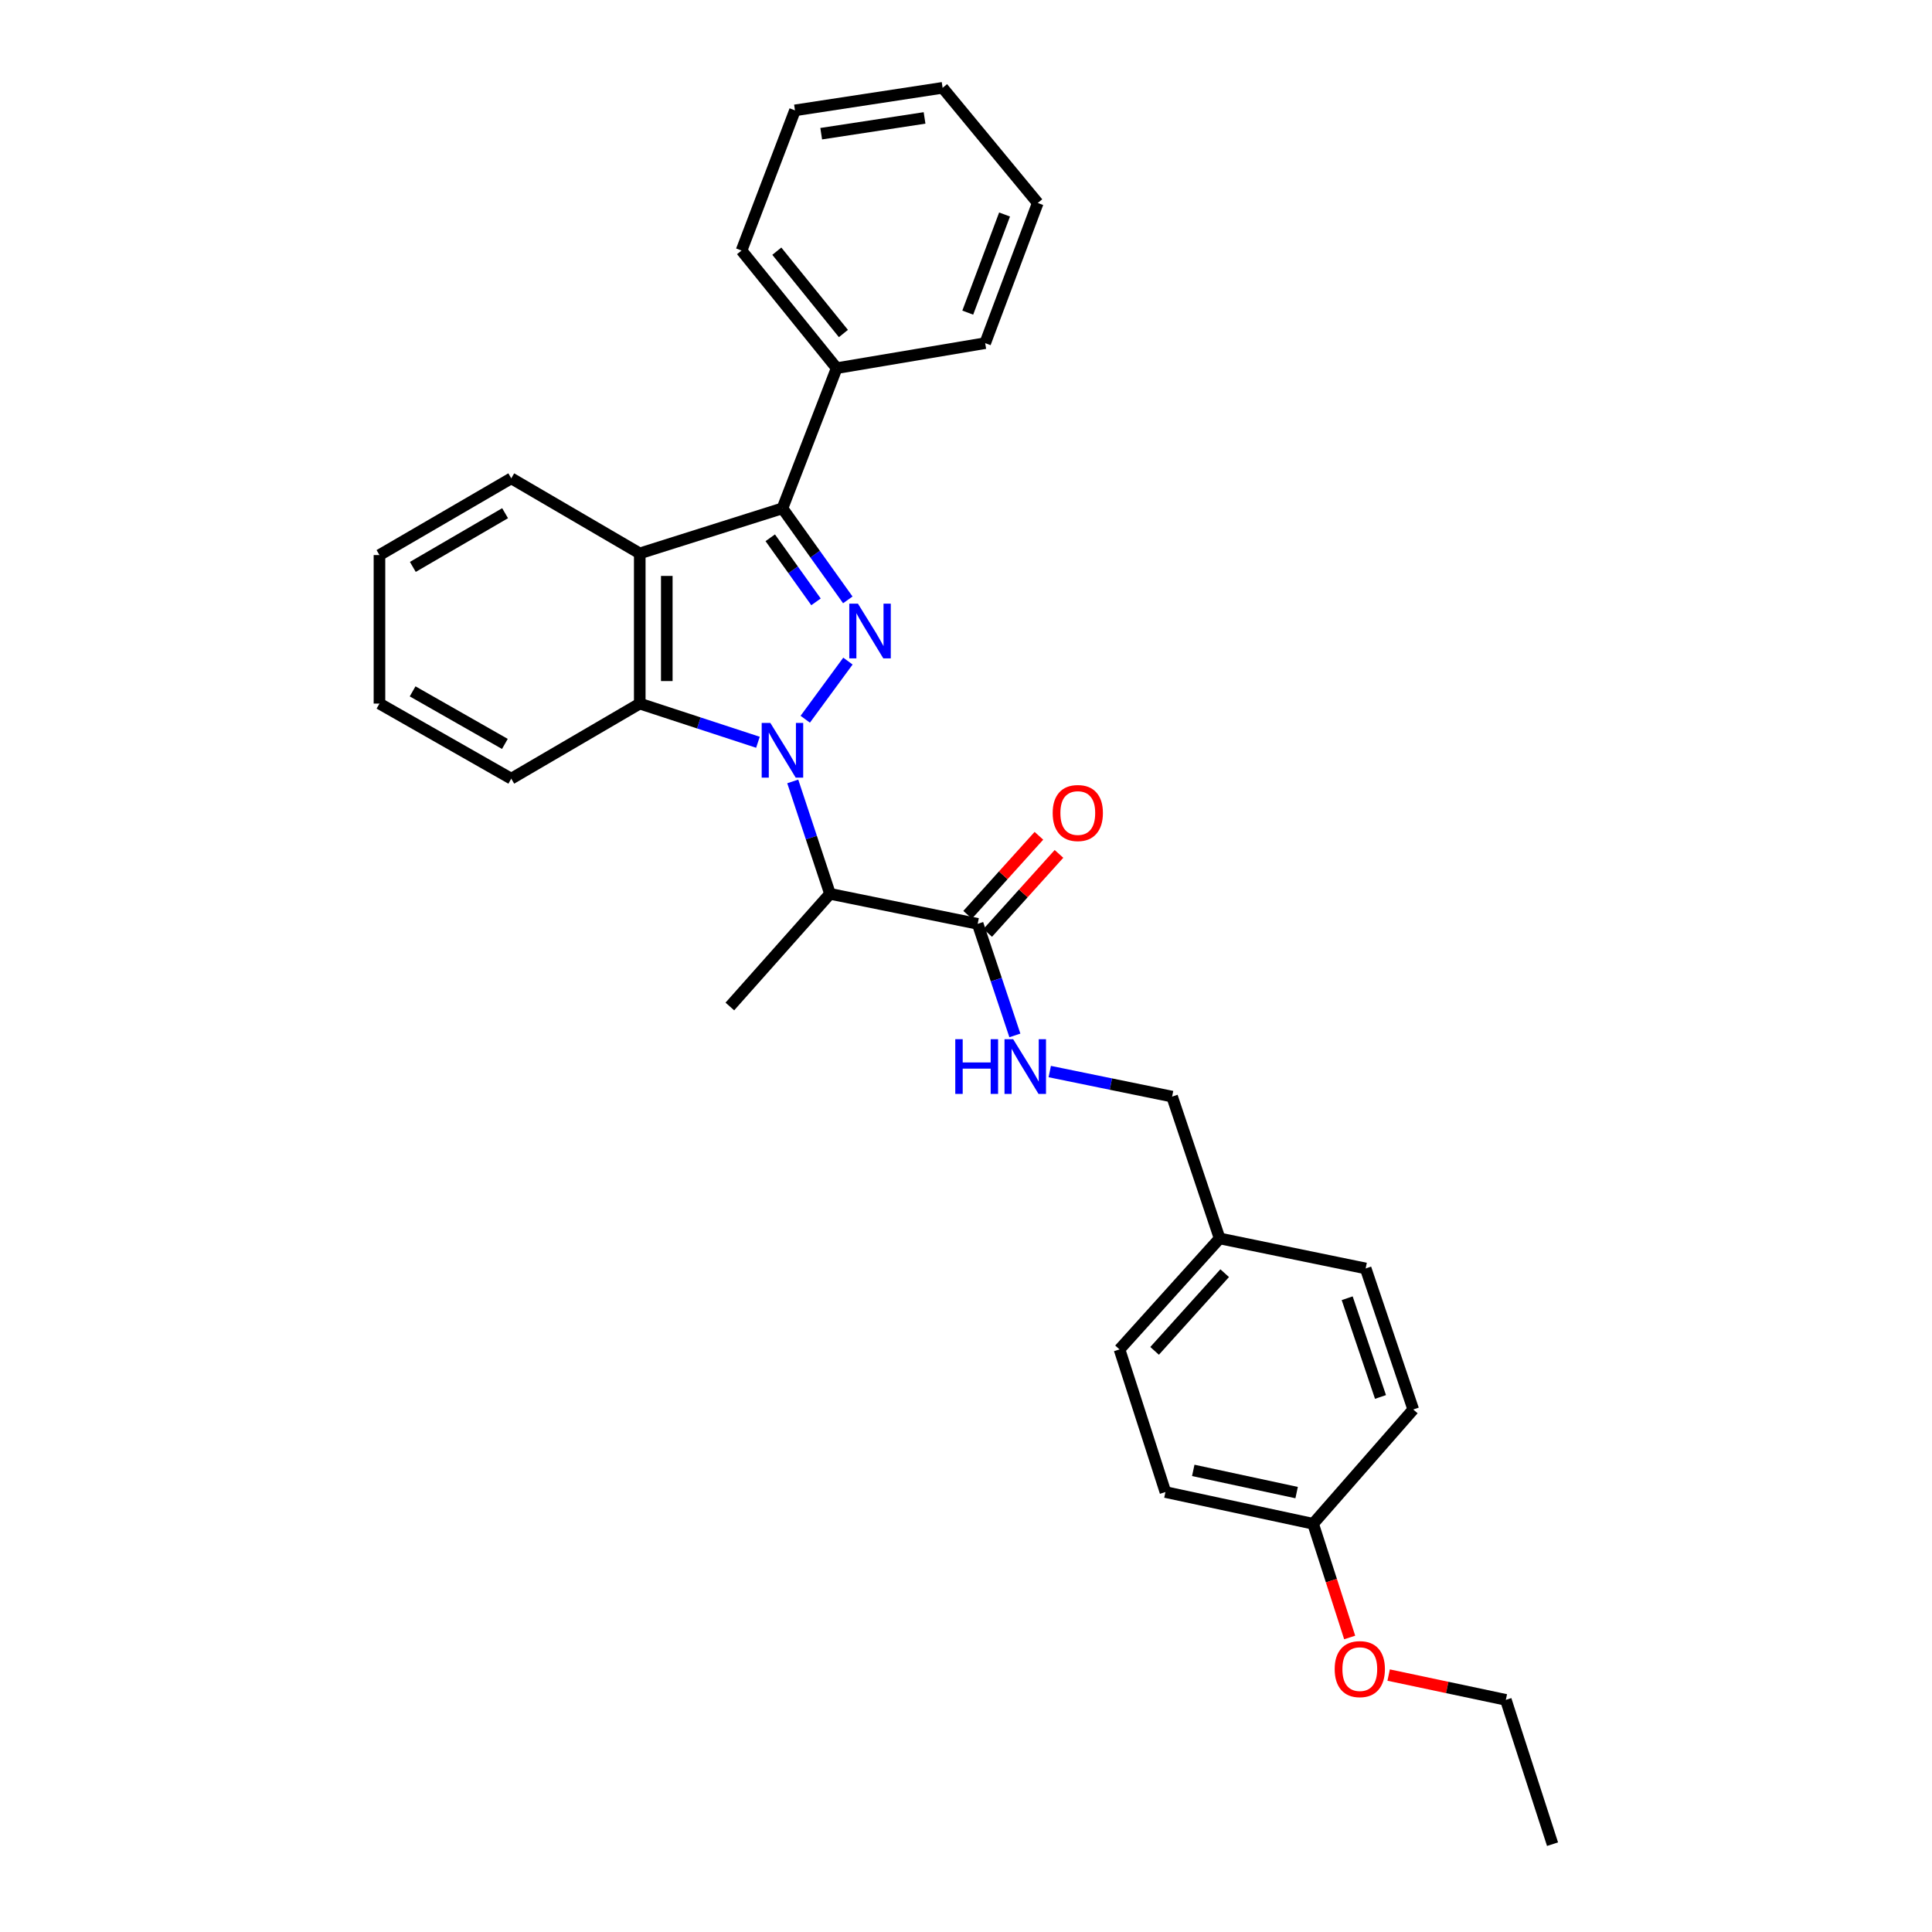 <?xml version='1.0' encoding='iso-8859-1'?>
<svg version='1.1' baseProfile='full'
              xmlns='http://www.w3.org/2000/svg'
                      xmlns:rdkit='http://www.rdkit.org/xml'
                      xmlns:xlink='http://www.w3.org/1999/xlink'
                  xml:space='preserve'
width='1000px' height='1000px' viewBox='0 0 1000 1000'>
<!-- END OF HEADER -->
<rect style='opacity:1.0;fill:#FFFFFF;stroke:none' width='1000' height='1000' x='0' y='0'> </rect>
<path class='bond-0' d='M 416.794,372.274 L 438.889,342.182' style='fill:none;fill-rule:evenodd;stroke:#0000FF;stroke-width:6px;stroke-linecap:butt;stroke-linejoin:miter;stroke-opacity:1' />
<path class='bond-2' d='M 392.307,384.198 L 361.722,374.188' style='fill:none;fill-rule:evenodd;stroke:#0000FF;stroke-width:6px;stroke-linecap:butt;stroke-linejoin:miter;stroke-opacity:1' />
<path class='bond-2' d='M 361.722,374.188 L 331.137,364.177' style='fill:none;fill-rule:evenodd;stroke:#000000;stroke-width:6px;stroke-linecap:butt;stroke-linejoin:miter;stroke-opacity:1' />
<path class='bond-4' d='M 410.33,404.466 L 419.968,433.556' style='fill:none;fill-rule:evenodd;stroke:#0000FF;stroke-width:6px;stroke-linecap:butt;stroke-linejoin:miter;stroke-opacity:1' />
<path class='bond-4' d='M 419.968,433.556 L 429.605,462.646' style='fill:none;fill-rule:evenodd;stroke:#000000;stroke-width:6px;stroke-linecap:butt;stroke-linejoin:miter;stroke-opacity:1' />
<path class='bond-1' d='M 438.823,310.495 L 421.907,286.804' style='fill:none;fill-rule:evenodd;stroke:#0000FF;stroke-width:6px;stroke-linecap:butt;stroke-linejoin:miter;stroke-opacity:1' />
<path class='bond-1' d='M 421.907,286.804 L 404.99,263.113' style='fill:none;fill-rule:evenodd;stroke:#000000;stroke-width:6px;stroke-linecap:butt;stroke-linejoin:miter;stroke-opacity:1' />
<path class='bond-1' d='M 422.362,311.518 L 410.521,294.934' style='fill:none;fill-rule:evenodd;stroke:#0000FF;stroke-width:6px;stroke-linecap:butt;stroke-linejoin:miter;stroke-opacity:1' />
<path class='bond-1' d='M 410.521,294.934 L 398.679,278.35' style='fill:none;fill-rule:evenodd;stroke:#000000;stroke-width:6px;stroke-linecap:butt;stroke-linejoin:miter;stroke-opacity:1' />
<path class='bond-7' d='M 404.99,263.113 L 433.056,190.557' style='fill:none;fill-rule:evenodd;stroke:#000000;stroke-width:6px;stroke-linecap:butt;stroke-linejoin:miter;stroke-opacity:1' />
<path class='bond-29' d='M 404.99,263.113 L 331.137,286.438' style='fill:none;fill-rule:evenodd;stroke:#000000;stroke-width:6px;stroke-linecap:butt;stroke-linejoin:miter;stroke-opacity:1' />
<path class='bond-3' d='M 331.137,364.177 L 331.137,286.438' style='fill:none;fill-rule:evenodd;stroke:#000000;stroke-width:6px;stroke-linecap:butt;stroke-linejoin:miter;stroke-opacity:1' />
<path class='bond-3' d='M 345.127,352.516 L 345.127,298.099' style='fill:none;fill-rule:evenodd;stroke:#000000;stroke-width:6px;stroke-linecap:butt;stroke-linejoin:miter;stroke-opacity:1' />
<path class='bond-14' d='M 331.137,364.177 L 264.628,403.039' style='fill:none;fill-rule:evenodd;stroke:#000000;stroke-width:6px;stroke-linecap:butt;stroke-linejoin:miter;stroke-opacity:1' />
<path class='bond-12' d='M 331.137,286.438 L 264.628,247.584' style='fill:none;fill-rule:evenodd;stroke:#000000;stroke-width:6px;stroke-linecap:butt;stroke-linejoin:miter;stroke-opacity:1' />
<path class='bond-5' d='M 429.605,462.646 L 506.039,478.183' style='fill:none;fill-rule:evenodd;stroke:#000000;stroke-width:6px;stroke-linecap:butt;stroke-linejoin:miter;stroke-opacity:1' />
<path class='bond-13' d='M 429.605,462.646 L 377.771,520.954' style='fill:none;fill-rule:evenodd;stroke:#000000;stroke-width:6px;stroke-linecap:butt;stroke-linejoin:miter;stroke-opacity:1' />
<path class='bond-6' d='M 506.039,478.183 L 515.669,507.06' style='fill:none;fill-rule:evenodd;stroke:#000000;stroke-width:6px;stroke-linecap:butt;stroke-linejoin:miter;stroke-opacity:1' />
<path class='bond-6' d='M 515.669,507.06 L 525.299,535.937' style='fill:none;fill-rule:evenodd;stroke:#0000FF;stroke-width:6px;stroke-linecap:butt;stroke-linejoin:miter;stroke-opacity:1' />
<path class='bond-8' d='M 511.233,482.869 L 529.679,462.422' style='fill:none;fill-rule:evenodd;stroke:#000000;stroke-width:6px;stroke-linecap:butt;stroke-linejoin:miter;stroke-opacity:1' />
<path class='bond-8' d='M 529.679,462.422 L 548.125,441.976' style='fill:none;fill-rule:evenodd;stroke:#FF0000;stroke-width:6px;stroke-linecap:butt;stroke-linejoin:miter;stroke-opacity:1' />
<path class='bond-8' d='M 500.845,473.497 L 519.291,453.051' style='fill:none;fill-rule:evenodd;stroke:#000000;stroke-width:6px;stroke-linecap:butt;stroke-linejoin:miter;stroke-opacity:1' />
<path class='bond-8' d='M 519.291,453.051 L 537.737,432.605' style='fill:none;fill-rule:evenodd;stroke:#FF0000;stroke-width:6px;stroke-linecap:butt;stroke-linejoin:miter;stroke-opacity:1' />
<path class='bond-9' d='M 543.349,554.638 L 575.013,561.118' style='fill:none;fill-rule:evenodd;stroke:#0000FF;stroke-width:6px;stroke-linecap:butt;stroke-linejoin:miter;stroke-opacity:1' />
<path class='bond-9' d='M 575.013,561.118 L 606.676,567.597' style='fill:none;fill-rule:evenodd;stroke:#000000;stroke-width:6px;stroke-linecap:butt;stroke-linejoin:miter;stroke-opacity:1' />
<path class='bond-20' d='M 433.056,190.557 L 383.818,129.676' style='fill:none;fill-rule:evenodd;stroke:#000000;stroke-width:6px;stroke-linecap:butt;stroke-linejoin:miter;stroke-opacity:1' />
<path class='bond-20' d='M 436.549,172.628 L 402.082,130.011' style='fill:none;fill-rule:evenodd;stroke:#000000;stroke-width:6px;stroke-linecap:butt;stroke-linejoin:miter;stroke-opacity:1' />
<path class='bond-21' d='M 433.056,190.557 L 509.925,177.616' style='fill:none;fill-rule:evenodd;stroke:#000000;stroke-width:6px;stroke-linecap:butt;stroke-linejoin:miter;stroke-opacity:1' />
<path class='bond-10' d='M 606.676,567.597 L 631.276,641.007' style='fill:none;fill-rule:evenodd;stroke:#000000;stroke-width:6px;stroke-linecap:butt;stroke-linejoin:miter;stroke-opacity:1' />
<path class='bond-15' d='M 631.276,641.007 L 706.862,656.544' style='fill:none;fill-rule:evenodd;stroke:#000000;stroke-width:6px;stroke-linecap:butt;stroke-linejoin:miter;stroke-opacity:1' />
<path class='bond-16' d='M 631.276,641.007 L 579.457,698.453' style='fill:none;fill-rule:evenodd;stroke:#000000;stroke-width:6px;stroke-linecap:butt;stroke-linejoin:miter;stroke-opacity:1' />
<path class='bond-16' d='M 633.891,658.994 L 597.618,699.207' style='fill:none;fill-rule:evenodd;stroke:#000000;stroke-width:6px;stroke-linecap:butt;stroke-linejoin:miter;stroke-opacity:1' />
<path class='bond-11' d='M 679.659,788.706 L 603.225,772.283' style='fill:none;fill-rule:evenodd;stroke:#000000;stroke-width:6px;stroke-linecap:butt;stroke-linejoin:miter;stroke-opacity:1' />
<path class='bond-11' d='M 671.133,772.564 L 617.629,761.068' style='fill:none;fill-rule:evenodd;stroke:#000000;stroke-width:6px;stroke-linecap:butt;stroke-linejoin:miter;stroke-opacity:1' />
<path class='bond-19' d='M 679.659,788.706 L 689.124,818.131' style='fill:none;fill-rule:evenodd;stroke:#000000;stroke-width:6px;stroke-linecap:butt;stroke-linejoin:miter;stroke-opacity:1' />
<path class='bond-19' d='M 689.124,818.131 L 698.59,847.556' style='fill:none;fill-rule:evenodd;stroke:#FF0000;stroke-width:6px;stroke-linecap:butt;stroke-linejoin:miter;stroke-opacity:1' />
<path class='bond-32' d='M 679.659,788.706 L 731.493,729.542' style='fill:none;fill-rule:evenodd;stroke:#000000;stroke-width:6px;stroke-linecap:butt;stroke-linejoin:miter;stroke-opacity:1' />
<path class='bond-30' d='M 264.628,247.584 L 196.41,287.301' style='fill:none;fill-rule:evenodd;stroke:#000000;stroke-width:6px;stroke-linecap:butt;stroke-linejoin:miter;stroke-opacity:1' />
<path class='bond-30' d='M 261.435,265.632 L 213.682,293.433' style='fill:none;fill-rule:evenodd;stroke:#000000;stroke-width:6px;stroke-linecap:butt;stroke-linejoin:miter;stroke-opacity:1' />
<path class='bond-24' d='M 264.628,403.039 L 196.41,364.177' style='fill:none;fill-rule:evenodd;stroke:#000000;stroke-width:6px;stroke-linecap:butt;stroke-linejoin:miter;stroke-opacity:1' />
<path class='bond-24' d='M 261.321,385.054 L 213.568,357.85' style='fill:none;fill-rule:evenodd;stroke:#000000;stroke-width:6px;stroke-linecap:butt;stroke-linejoin:miter;stroke-opacity:1' />
<path class='bond-17' d='M 706.862,656.544 L 731.493,729.542' style='fill:none;fill-rule:evenodd;stroke:#000000;stroke-width:6px;stroke-linecap:butt;stroke-linejoin:miter;stroke-opacity:1' />
<path class='bond-17' d='M 697.301,671.966 L 714.542,723.065' style='fill:none;fill-rule:evenodd;stroke:#000000;stroke-width:6px;stroke-linecap:butt;stroke-linejoin:miter;stroke-opacity:1' />
<path class='bond-18' d='M 579.457,698.453 L 603.225,772.283' style='fill:none;fill-rule:evenodd;stroke:#000000;stroke-width:6px;stroke-linecap:butt;stroke-linejoin:miter;stroke-opacity:1' />
<path class='bond-22' d='M 718.763,867.009 L 749.09,873.427' style='fill:none;fill-rule:evenodd;stroke:#FF0000;stroke-width:6px;stroke-linecap:butt;stroke-linejoin:miter;stroke-opacity:1' />
<path class='bond-22' d='M 749.09,873.427 L 779.418,879.845' style='fill:none;fill-rule:evenodd;stroke:#000000;stroke-width:6px;stroke-linecap:butt;stroke-linejoin:miter;stroke-opacity:1' />
<path class='bond-27' d='M 383.818,129.676 L 411.48,57.121' style='fill:none;fill-rule:evenodd;stroke:#000000;stroke-width:6px;stroke-linecap:butt;stroke-linejoin:miter;stroke-opacity:1' />
<path class='bond-26' d='M 509.925,177.616 L 537.144,105.061' style='fill:none;fill-rule:evenodd;stroke:#000000;stroke-width:6px;stroke-linecap:butt;stroke-linejoin:miter;stroke-opacity:1' />
<path class='bond-26' d='M 500.909,161.819 L 519.963,111.03' style='fill:none;fill-rule:evenodd;stroke:#000000;stroke-width:6px;stroke-linecap:butt;stroke-linejoin:miter;stroke-opacity:1' />
<path class='bond-25' d='M 779.418,879.845 L 803.59,954.545' style='fill:none;fill-rule:evenodd;stroke:#000000;stroke-width:6px;stroke-linecap:butt;stroke-linejoin:miter;stroke-opacity:1' />
<path class='bond-23' d='M 196.41,287.301 L 196.41,364.177' style='fill:none;fill-rule:evenodd;stroke:#000000;stroke-width:6px;stroke-linecap:butt;stroke-linejoin:miter;stroke-opacity:1' />
<path class='bond-28' d='M 537.144,105.061 L 487.898,45.455' style='fill:none;fill-rule:evenodd;stroke:#000000;stroke-width:6px;stroke-linecap:butt;stroke-linejoin:miter;stroke-opacity:1' />
<path class='bond-31' d='M 411.48,57.121 L 487.898,45.455' style='fill:none;fill-rule:evenodd;stroke:#000000;stroke-width:6px;stroke-linecap:butt;stroke-linejoin:miter;stroke-opacity:1' />
<path class='bond-31' d='M 425.054,69.201 L 478.547,61.035' style='fill:none;fill-rule:evenodd;stroke:#000000;stroke-width:6px;stroke-linecap:butt;stroke-linejoin:miter;stroke-opacity:1' />
<path  class='atom-0' d='M 398.73 374.189
L 408.01 389.189
Q 408.93 390.669, 410.41 393.349
Q 411.89 396.029, 411.97 396.189
L 411.97 374.189
L 415.73 374.189
L 415.73 402.509
L 411.85 402.509
L 401.89 386.109
Q 400.73 384.189, 399.49 381.989
Q 398.29 379.789, 397.93 379.109
L 397.93 402.509
L 394.25 402.509
L 394.25 374.189
L 398.73 374.189
' fill='#0000FF'/>
<path  class='atom-1' d='M 444.067 312.446
L 453.347 327.446
Q 454.267 328.926, 455.747 331.606
Q 457.227 334.286, 457.307 334.446
L 457.307 312.446
L 461.067 312.446
L 461.067 340.766
L 457.187 340.766
L 447.227 324.366
Q 446.067 322.446, 444.827 320.246
Q 443.627 318.046, 443.267 317.366
L 443.267 340.766
L 439.587 340.766
L 439.587 312.446
L 444.067 312.446
' fill='#0000FF'/>
<path  class='atom-7' d='M 494.45 537.884
L 498.29 537.884
L 498.29 549.924
L 512.77 549.924
L 512.77 537.884
L 516.61 537.884
L 516.61 566.204
L 512.77 566.204
L 512.77 553.124
L 498.29 553.124
L 498.29 566.204
L 494.45 566.204
L 494.45 537.884
' fill='#0000FF'/>
<path  class='atom-7' d='M 524.41 537.884
L 533.69 552.884
Q 534.61 554.364, 536.09 557.044
Q 537.57 559.724, 537.65 559.884
L 537.65 537.884
L 541.41 537.884
L 541.41 566.204
L 537.53 566.204
L 527.57 549.804
Q 526.41 547.884, 525.17 545.684
Q 523.97 543.484, 523.61 542.804
L 523.61 566.204
L 519.93 566.204
L 519.93 537.884
L 524.41 537.884
' fill='#0000FF'/>
<path  class='atom-9' d='M 544.866 420.817
Q 544.866 414.017, 548.226 410.217
Q 551.586 406.417, 557.866 406.417
Q 564.146 406.417, 567.506 410.217
Q 570.866 414.017, 570.866 420.817
Q 570.866 427.697, 567.466 431.617
Q 564.066 435.497, 557.866 435.497
Q 551.626 435.497, 548.226 431.617
Q 544.866 427.737, 544.866 420.817
M 557.866 432.297
Q 562.186 432.297, 564.506 429.417
Q 566.866 426.497, 566.866 420.817
Q 566.866 415.257, 564.506 412.457
Q 562.186 409.617, 557.866 409.617
Q 553.546 409.617, 551.186 412.417
Q 548.866 415.217, 548.866 420.817
Q 548.866 426.537, 551.186 429.417
Q 553.546 432.297, 557.866 432.297
' fill='#FF0000'/>
<path  class='atom-20' d='M 690.831 863.929
Q 690.831 857.129, 694.191 853.329
Q 697.551 849.529, 703.831 849.529
Q 710.111 849.529, 713.471 853.329
Q 716.831 857.129, 716.831 863.929
Q 716.831 870.809, 713.431 874.729
Q 710.031 878.609, 703.831 878.609
Q 697.591 878.609, 694.191 874.729
Q 690.831 870.849, 690.831 863.929
M 703.831 875.409
Q 708.151 875.409, 710.471 872.529
Q 712.831 869.609, 712.831 863.929
Q 712.831 858.369, 710.471 855.569
Q 708.151 852.729, 703.831 852.729
Q 699.511 852.729, 697.151 855.529
Q 694.831 858.329, 694.831 863.929
Q 694.831 869.649, 697.151 872.529
Q 699.511 875.409, 703.831 875.409
' fill='#FF0000'/>
</svg>
